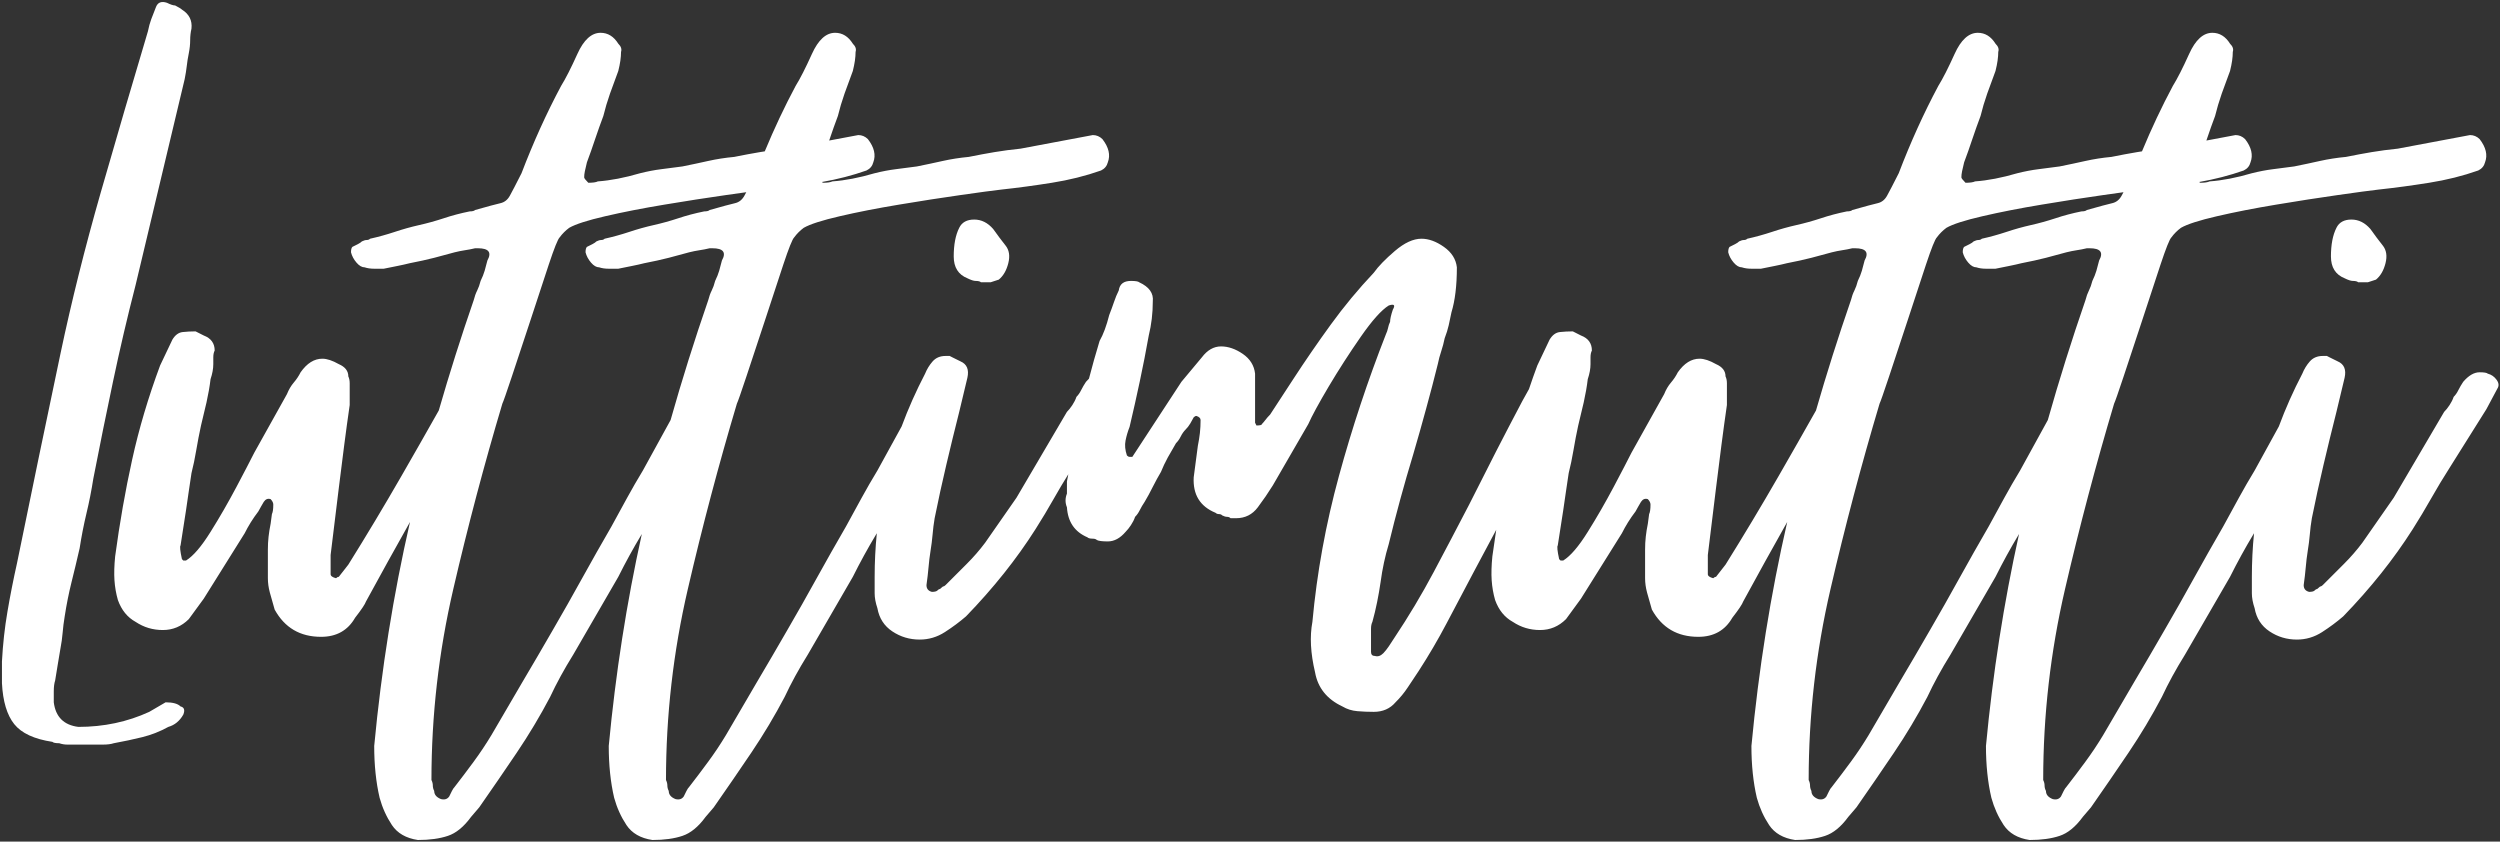 <svg width="606" height="204" viewBox="0 0 606 204" fill="none" xmlns="http://www.w3.org/2000/svg">
<rect x="0" y="0" width="606" height="204" fill="#333333" stroke="none"/>
<g clip-path="url(#clip0_72_808)">
<path fill-rule="evenodd" clip-rule="evenodd" d="M536.271 7.95C538.032 7.95 539.464 8.835 540.562 10.595C541.229 11.252 541.448 11.908 541.229 12.575C541.229 13.231 541.172 13.944 541.062 14.72C540.948 15.502 540.781 16.325 540.562 17.2C539.896 18.965 539.229 20.783 538.562 22.658C537.906 24.533 537.365 26.356 536.938 28.116C536.271 29.881 535.604 31.757 534.938 33.741C534.901 33.85 534.863 33.959 534.827 34.067L541.878 32.741C542.763 32.741 543.544 33.069 544.211 33.72C545.753 35.71 546.19 37.585 545.523 39.345C545.299 40.236 544.753 40.898 543.878 41.325C540.47 42.527 536.877 43.452 533.104 44.111C533.163 44.173 533.226 44.237 533.292 44.303C534.386 44.303 535.157 44.194 535.604 43.97C538.688 43.752 542.104 43.09 545.854 41.991C547.615 41.548 549.323 41.221 550.979 41.012C552.631 40.794 554.339 40.569 556.104 40.345C558.297 39.903 560.386 39.46 562.375 39.012C564.359 38.57 566.459 38.241 568.667 38.033C570.86 37.59 572.948 37.199 574.938 36.866C576.922 36.533 579.021 36.257 581.229 36.033L598.729 32.741C599.615 32.741 600.396 33.069 601.062 33.72C602.604 35.71 603.042 37.585 602.375 39.345C602.151 40.236 601.604 40.898 600.729 41.325C596.98 42.648 593.005 43.637 588.812 44.303C584.63 44.97 580.553 45.523 576.584 45.95C574.61 46.174 571.302 46.616 566.667 47.283C562.042 47.939 557.084 48.71 551.792 49.595C546.511 50.47 541.719 51.408 537.417 52.408C533.125 53.398 530.209 54.335 528.667 55.22C527.776 55.877 527.006 56.648 526.354 57.533C525.907 57.965 525.027 60.169 523.709 64.137C522.386 68.111 520.901 72.632 519.25 77.7C517.594 82.757 516.105 87.272 514.771 91.241C513.449 95.215 512.678 97.418 512.459 97.845C508.053 112.611 504.089 127.595 500.562 142.803C497.031 158.012 495.271 173.439 495.271 189.075C495.49 189.523 495.604 189.965 495.604 190.408C495.604 190.856 495.714 191.293 495.938 191.72C495.938 192.606 496.485 193.268 497.584 193.7C498.469 193.919 499.136 193.704 499.584 193.053C499.803 192.606 500.021 192.173 500.229 191.741C500.448 191.298 500.673 190.965 500.896 190.741C502.438 188.757 503.98 186.715 505.521 184.616C507.063 182.522 508.49 180.376 509.812 178.178C512.239 173.986 514.719 169.741 517.25 165.45C519.792 161.158 522.271 156.918 524.688 152.72C527.115 148.543 529.485 144.361 531.792 140.178C534.11 135.986 536.485 131.793 538.917 127.595C540.235 125.179 541.501 122.866 542.709 120.658C543.917 118.45 545.188 116.251 546.521 114.053L552.389 103.373C553.992 99.052 555.887 94.786 558.081 90.575C558.524 89.481 559.128 88.491 559.894 87.616C560.67 86.731 561.716 86.283 563.039 86.283H564.039C564.039 86.283 564.253 86.397 564.685 86.616C565.127 86.84 565.789 87.168 566.664 87.595C568.216 88.262 568.774 89.591 568.331 91.575L566.352 99.845C565.237 104.252 564.19 108.548 563.206 112.741C562.217 116.923 561.279 121.215 560.394 125.616C560.17 126.939 560.003 128.262 559.894 129.595C559.779 130.918 559.612 132.236 559.394 133.553C559.185 134.876 559.023 136.195 558.914 137.512C558.799 138.835 558.633 140.273 558.414 141.825C558.414 142.7 558.852 143.252 559.727 143.47C560.393 143.47 560.836 143.361 561.06 143.137C561.278 142.919 561.445 142.804 561.56 142.803C561.669 142.803 561.831 142.694 562.039 142.47C562.258 142.252 562.424 142.137 562.539 142.137C562.648 142.137 562.815 142.033 563.039 141.825L568.164 136.7C569.815 135.049 571.299 133.34 572.622 131.575L580.227 120.658L592.456 99.845C592.899 99.403 593.336 98.856 593.769 98.2C594.211 97.533 594.545 96.867 594.769 96.2C595.211 95.757 595.591 95.21 595.914 94.553C596.247 93.887 596.633 93.22 597.081 92.553C598.399 91.012 599.726 90.241 601.06 90.241C602.153 90.241 602.815 90.356 603.039 90.575C603.914 90.799 604.627 91.299 605.185 92.075C605.737 92.841 605.794 93.554 605.352 94.22L602.706 99.178C601.164 101.595 599.674 103.965 598.247 106.283C596.815 108.606 595.331 110.971 593.789 113.387C592.232 115.82 590.737 118.299 589.31 120.825C587.877 123.356 586.393 125.835 584.852 128.262C580.227 135.544 574.606 142.59 567.997 149.408C566.455 150.741 564.747 152.012 562.872 153.22C560.997 154.429 558.961 155.033 556.769 155.033C554.336 155.033 552.128 154.376 550.144 153.053C548.159 151.736 546.951 149.861 546.519 147.428C546.076 146.111 545.852 144.902 545.852 143.803V139.825C545.852 136.269 546.029 132.745 546.378 129.254C546.314 129.36 546.252 129.468 546.188 129.575C544.198 132.882 542.323 136.299 540.562 139.825L529.646 158.678C527.449 162.21 525.584 165.626 524.042 168.928C521.61 173.553 518.906 178.069 515.938 182.47C512.964 186.877 509.938 191.283 506.854 195.7L504.875 198.012C503.109 200.429 501.234 201.96 499.25 202.616C497.26 203.283 494.839 203.616 491.979 203.616C489.105 203.184 487.01 201.975 485.688 199.991C484.37 198.002 483.376 195.804 482.709 193.387C481.834 189.637 481.397 185.45 481.396 180.825C483.052 163.258 485.724 146.13 489.417 129.437C489.39 129.483 489.363 129.529 489.336 129.575C487.346 132.882 485.471 136.299 483.711 139.825L472.795 158.678C470.597 162.21 468.732 165.626 467.19 168.928C464.758 173.553 462.055 178.069 459.086 182.47C456.112 186.877 453.086 191.283 450.003 195.7L448.023 198.012C446.258 200.429 444.383 201.96 442.398 202.616C440.409 203.283 437.987 203.616 435.128 203.616C432.253 203.184 430.159 201.975 428.836 199.991C427.518 198.002 426.524 195.804 425.857 193.387C424.982 189.637 424.545 185.45 424.545 180.825C426.297 162.235 429.188 144.137 433.223 126.526C429.673 132.826 426.117 139.244 422.561 145.783C422.337 146.439 421.457 147.757 419.915 149.741C418.149 152.824 415.399 154.366 411.665 154.366C406.592 154.366 402.842 152.169 400.415 147.762C399.967 146.221 399.581 144.846 399.248 143.637C398.925 142.429 398.77 141.272 398.77 140.158V133.22C398.77 132.127 398.821 131.085 398.936 130.095C399.045 129.096 399.212 128.049 399.436 126.95L399.748 124.616C399.967 124.189 400.082 123.418 400.082 122.303C400.082 121.876 399.863 121.439 399.436 120.991C398.769 120.772 398.212 120.992 397.77 121.658C397.546 122.09 397.321 122.47 397.103 122.803C396.894 123.137 396.676 123.528 396.457 123.97C395.79 124.845 395.175 125.731 394.623 126.616C394.081 127.491 393.587 128.377 393.145 129.262L383.228 145.116L379.603 150.075C377.837 151.84 375.738 152.72 373.311 152.72C370.894 152.72 368.691 152.064 366.707 150.741C364.718 149.647 363.29 147.882 362.415 145.45C361.972 143.908 361.697 142.314 361.582 140.658C361.473 139.007 361.529 137.074 361.748 134.866C362.041 132.693 362.354 130.545 362.686 128.42C362.596 128.589 362.508 128.759 362.418 128.928C360.652 132.236 358.886 135.543 357.126 138.845C354.918 143.028 352.762 147.106 350.668 151.075C348.585 155.033 346.324 158.887 343.896 162.637C343.022 163.96 342.136 165.283 341.251 166.616C340.376 167.939 339.381 169.147 338.271 170.241C336.949 171.783 335.194 172.553 333.001 172.553C331.668 172.553 330.339 172.502 329.021 172.387C327.699 172.278 326.49 171.897 325.396 171.241C321.647 169.48 319.438 166.72 318.771 162.97C317.673 158.345 317.459 154.272 318.126 150.741C319.22 138.84 321.366 127.048 324.563 115.366C327.756 103.689 331.553 92.23 335.959 80.991C336.178 80.548 336.344 80.054 336.459 79.512C336.568 78.96 336.735 78.46 336.959 78.012C336.959 77.361 337.178 76.376 337.626 75.053C338.277 73.944 337.943 73.611 336.626 74.053C334.86 75.152 332.594 77.689 329.834 81.658C327.084 85.616 324.491 89.637 322.063 93.72C319.647 97.803 318.001 100.835 317.126 102.803L308.521 117.678C307.423 119.444 306.214 121.21 304.896 122.97C303.574 124.736 301.814 125.616 299.605 125.616H298.293C298.069 125.397 297.792 125.283 297.459 125.283C297.126 125.283 296.735 125.174 296.293 124.95C296.085 124.731 295.814 124.616 295.48 124.616C295.147 124.616 294.865 124.512 294.646 124.303C290.897 122.762 289.132 119.898 289.355 115.7L290.355 108.095C290.574 107.002 290.741 105.96 290.855 104.97C290.965 103.971 291.021 102.924 291.021 101.825C291.021 101.382 290.688 101.049 290.021 100.825C289.798 100.825 289.574 100.939 289.355 101.158C289.132 101.606 288.855 102.106 288.521 102.658C288.199 103.2 287.819 103.695 287.376 104.137C286.928 104.585 286.542 105.137 286.209 105.803C285.886 106.46 285.506 107.001 285.063 107.428C284.397 108.543 283.73 109.7 283.063 110.908C282.407 112.116 281.861 113.278 281.418 114.387C280.762 115.486 280.105 116.695 279.438 118.012C278.782 119.335 278.126 120.549 277.459 121.658C277.011 122.314 276.626 122.971 276.293 123.637C275.97 124.294 275.589 124.84 275.146 125.283C274.923 125.95 274.589 126.616 274.146 127.283C273.714 127.939 273.277 128.486 272.834 128.928C271.511 130.47 270.084 131.241 268.543 131.241C267.21 131.241 266.324 131.132 265.896 130.908C265.673 130.689 265.339 130.575 264.896 130.575C264.24 130.575 263.803 130.465 263.584 130.241C260.501 128.923 258.845 126.502 258.626 122.97C258.178 121.877 258.178 120.772 258.626 119.658V116.7C258.737 116.116 258.852 115.534 258.965 114.952C257.761 116.881 256.596 118.838 255.474 120.825C254.041 123.356 252.556 125.835 251.015 128.262C246.39 135.543 240.77 142.59 234.161 149.408C232.62 150.741 230.911 152.012 229.036 153.22C227.161 154.429 225.124 155.033 222.932 155.033C220.499 155.033 218.291 154.376 216.307 153.053C214.322 151.736 213.114 149.861 212.682 147.428C212.239 146.111 212.015 144.902 212.015 143.803V139.825C212.015 136.269 212.192 132.745 212.541 129.255C212.477 129.361 212.415 129.469 212.352 129.575C210.362 132.882 208.487 136.299 206.727 139.825L195.81 158.678C193.612 162.21 191.747 165.626 190.205 168.928C187.773 173.553 185.07 178.069 182.102 182.47C179.128 186.877 176.101 191.283 173.018 195.7L171.039 198.012C169.274 200.429 167.398 201.96 165.414 202.616C163.424 203.283 161.002 203.616 158.143 203.616C155.268 203.184 153.174 201.975 151.852 199.991C150.534 198.001 149.539 195.804 148.872 193.387C147.997 189.637 147.56 185.45 147.56 180.825C149.215 163.259 151.886 146.132 155.579 129.44C155.552 129.485 155.527 129.53 155.5 129.575C153.51 132.882 151.635 136.299 149.875 139.825L138.958 158.678C136.76 162.21 134.895 165.626 133.354 168.928C130.921 173.553 128.219 178.069 125.25 182.47C122.276 186.877 119.249 191.283 116.166 195.7L114.188 198.012C112.422 200.429 110.547 201.96 108.562 202.616C106.573 203.283 104.15 203.616 101.291 203.616C98.416 203.184 96.323 201.975 95 199.991C93.682 198.001 92.687 195.804 92.02 193.387C91.145 189.637 90.708 185.45 90.708 180.825C92.46 162.236 95.351 144.139 99.385 126.529C95.836 132.828 92.281 139.245 88.725 145.783C88.501 146.439 87.62 147.757 86.078 149.741C84.312 152.824 81.562 154.366 77.828 154.366C72.755 154.366 69.005 152.169 66.578 147.762C66.13 146.221 65.745 144.846 65.412 143.637C65.089 142.429 64.933 141.272 64.933 140.158V133.22C64.933 132.127 64.985 131.085 65.1 130.095C65.209 129.096 65.376 128.049 65.6 126.95L65.912 124.616C66.131 124.189 66.245 123.418 66.245 122.303C66.245 121.876 66.027 121.439 65.6 120.991C64.933 120.772 64.375 120.991 63.933 121.658C63.709 122.09 63.484 122.47 63.266 122.803C63.057 123.137 62.839 123.528 62.62 123.97C61.953 124.845 61.339 125.731 60.787 126.616C60.245 127.491 59.75 128.377 59.308 129.262L49.391 145.116L45.766 150.075C44 151.84 41.901 152.72 39.475 152.72C37.058 152.72 34.855 152.064 32.87 150.741C30.881 149.647 29.453 147.882 28.578 145.45C28.135 143.908 27.86 142.314 27.745 140.658C27.636 139.007 27.693 137.074 27.912 134.866C29.011 126.715 30.381 118.897 32.037 111.408C33.688 103.908 35.943 96.304 38.808 88.595L41.787 82.325C42.454 81.216 43.276 80.606 44.266 80.491C45.266 80.382 46.313 80.325 47.412 80.325L49.391 81.325C51.151 81.992 52.037 83.21 52.037 84.97C51.813 85.403 51.703 85.949 51.703 86.616V88.262C51.703 89.377 51.48 90.59 51.037 91.908C50.829 93.674 50.5 95.549 50.058 97.533C49.61 99.507 49.167 101.377 48.725 103.137C48.292 105.127 47.911 107.111 47.578 109.095C47.245 111.085 46.855 112.95 46.412 114.7C46.188 116.257 45.964 117.752 45.745 119.178C45.537 120.611 45.318 122.096 45.1 123.637C44.876 125.179 44.651 126.611 44.433 127.928C44.209 129.251 43.984 130.679 43.766 132.22C43.557 132.445 43.667 133.549 44.1 135.533L44.433 135.866H45.1C46.86 134.772 48.839 132.459 51.037 128.928C53.245 125.403 55.339 121.762 57.328 118.012C59.312 114.263 60.745 111.512 61.62 109.762L69.558 95.533C70 94.439 70.547 93.507 71.203 92.741C71.87 91.965 72.422 91.132 72.87 90.241C74.412 88.049 76.167 86.95 78.141 86.95C79.25 86.95 80.579 87.387 82.12 88.262C83.662 88.929 84.433 89.923 84.433 91.241C84.651 91.689 84.766 92.241 84.766 92.908V98.178C84.318 101.262 83.875 104.512 83.433 107.928C83 111.345 82.563 114.819 82.12 118.345L80.141 134.533V139.178C80.141 139.611 80.578 139.939 81.453 140.158C81.672 139.939 81.896 139.825 82.12 139.825L84.433 136.866C88.834 129.814 93.125 122.653 97.308 115.387C100.325 110.151 103.341 104.854 106.36 99.501C108.922 90.595 111.746 81.675 114.833 72.741C115.052 71.856 115.333 71.085 115.666 70.428C115.999 69.762 116.276 68.986 116.5 68.095C116.927 67.221 117.255 66.403 117.479 65.637C117.697 64.862 117.922 64.028 118.146 63.137C119.239 61.169 118.468 60.178 115.833 60.178H115.166C114.291 60.387 113.463 60.549 112.688 60.658C111.922 60.773 111.093 60.939 110.208 61.158C109.333 61.382 108.505 61.606 107.729 61.825C106.963 62.049 106.135 62.272 105.25 62.491C104.375 62.715 103.437 62.939 102.438 63.158C101.448 63.366 100.411 63.585 99.312 63.803C98.427 64.027 97.432 64.252 96.333 64.47C95.224 64.694 94.119 64.919 93.02 65.137H90.708C89.833 65.137 89.062 65.027 88.395 64.803C87.729 64.803 87.072 64.424 86.416 63.658C85.749 62.882 85.307 62.048 85.083 61.158C85.083 60.507 85.197 60.069 85.416 59.845C85.864 59.627 86.307 59.402 86.75 59.178C87.182 58.96 87.51 58.736 87.728 58.512C88.176 58.294 88.562 58.178 88.895 58.178C89.229 58.178 89.5 58.074 89.708 57.866C91.698 57.423 93.682 56.877 95.666 56.22C97.656 55.554 99.641 55.001 101.625 54.553C103.594 54.111 105.573 53.564 107.562 52.908C109.547 52.241 111.645 51.689 113.854 51.241C114.504 51.241 114.942 51.132 115.166 50.908C118.249 50.033 120.281 49.486 121.271 49.262C122.27 49.044 123.041 48.439 123.583 47.45C124.135 46.45 125.083 44.632 126.416 41.991C129.275 34.507 132.469 27.46 136 20.845C137.094 19.085 138.416 16.491 139.958 13.075C141.5 9.658 143.375 7.95 145.583 7.95C147.343 7.95 148.776 8.835 149.875 10.595C150.542 11.252 150.76 11.908 150.541 12.575C150.541 13.231 150.484 13.944 150.375 14.72C150.26 15.502 150.094 16.325 149.875 17.2C149.208 18.965 148.542 20.783 147.875 22.658C147.219 24.533 146.677 26.356 146.25 28.116C145.583 29.881 144.917 31.757 144.25 33.741C143.594 35.715 142.937 37.585 142.271 39.345C142.047 40.236 141.88 40.96 141.771 41.512C141.656 42.054 141.604 42.548 141.604 42.991C141.604 43.199 141.937 43.637 142.604 44.303C143.697 44.303 144.468 44.194 144.916 43.97C147.999 43.752 151.416 43.09 155.166 41.991C156.926 41.548 158.635 41.221 160.291 41.012C161.942 40.794 163.651 40.569 165.416 40.345C167.609 39.903 169.698 39.46 171.688 39.012C173.672 38.57 175.77 38.241 177.979 38.033C180.171 37.59 182.26 37.199 184.25 36.866C184.623 36.803 185 36.745 185.381 36.686C187.677 31.154 190.166 25.875 192.852 20.845C193.945 19.085 195.268 16.491 196.81 13.075C198.351 9.658 200.226 7.95 202.435 7.95C204.195 7.95 205.628 8.835 206.727 10.595C207.393 11.252 207.611 11.908 207.393 12.575C207.393 13.231 207.336 13.944 207.227 14.72C207.112 15.502 206.945 16.325 206.727 17.2C206.06 18.965 205.393 20.783 204.727 22.658C204.07 24.533 203.529 26.356 203.102 28.116C202.435 29.881 201.768 31.757 201.102 33.741C201.065 33.85 201.027 33.958 200.991 34.066L208.041 32.741C208.926 32.741 209.708 33.069 210.375 33.72C211.917 35.71 212.354 37.585 211.688 39.345C211.464 40.236 210.916 40.898 210.041 41.325C206.633 42.527 203.04 43.452 199.267 44.111C199.326 44.173 199.389 44.237 199.455 44.303C200.549 44.303 201.32 44.194 201.768 43.97C204.851 43.752 208.268 43.09 212.018 41.991C213.778 41.548 215.486 41.221 217.143 41.012C218.794 40.794 220.502 40.569 222.268 40.345C224.46 39.903 226.549 39.46 228.539 39.012C230.523 38.57 232.622 38.241 234.83 38.033C237.023 37.59 239.112 37.199 241.102 36.866C243.086 36.533 245.184 36.257 247.393 36.033L264.893 32.741C265.778 32.741 266.56 33.069 267.227 33.72C268.768 35.71 269.206 37.585 268.539 39.345C268.315 40.236 267.768 40.898 266.893 41.325C263.143 42.648 259.169 43.637 254.977 44.303C250.794 44.97 246.716 45.523 242.747 45.95C240.773 46.174 237.465 46.616 232.83 47.283C228.205 47.939 223.247 48.71 217.955 49.595C212.674 50.47 207.882 51.408 203.58 52.408C199.289 53.398 196.372 54.335 194.83 55.22C193.94 55.877 193.169 56.648 192.518 57.533C192.07 57.965 191.19 60.169 189.872 64.137C188.549 68.111 187.065 72.632 185.414 77.7C183.758 82.757 182.268 87.272 180.935 91.241C179.612 95.215 178.841 97.418 178.622 97.845C174.216 112.611 170.253 127.595 166.727 142.803C163.195 158.012 161.435 173.439 161.435 189.075C161.653 189.523 161.768 189.965 161.768 190.408C161.768 190.856 161.878 191.293 162.102 191.72C162.102 192.606 162.648 193.268 163.747 193.7C164.632 193.919 165.299 193.704 165.747 193.053C165.966 192.606 166.184 192.173 166.393 191.741C166.611 191.298 166.836 190.965 167.06 190.741C168.601 188.757 170.143 186.715 171.685 184.616C173.226 182.522 174.654 180.376 175.977 178.178C178.404 173.986 180.883 169.741 183.414 165.45C185.956 161.158 188.435 156.918 190.852 152.72C193.279 148.543 195.648 144.361 197.955 140.178C200.273 135.986 202.648 131.793 205.08 127.595C206.398 125.179 207.664 122.866 208.872 120.658C210.08 118.45 211.351 116.251 212.685 114.053L218.552 103.373C220.155 99.052 222.051 94.786 224.244 90.575C224.687 89.481 225.291 88.491 226.057 87.616C226.833 86.731 227.88 86.283 229.202 86.283H230.202C230.202 86.283 230.416 86.397 230.849 86.616C231.291 86.84 231.952 87.168 232.827 87.595C234.379 88.262 234.937 89.591 234.494 91.575L232.515 99.845C231.4 104.252 230.353 108.548 229.369 112.741C228.38 116.923 227.442 121.215 226.557 125.616C226.333 126.939 226.166 128.262 226.057 129.595C225.942 130.918 225.775 132.236 225.557 133.553C225.348 134.876 225.187 136.195 225.077 137.512C224.963 138.835 224.796 140.273 224.577 141.825C224.577 142.7 225.015 143.252 225.89 143.47C226.556 143.47 227 143.361 227.224 143.137C227.442 142.919 227.609 142.803 227.724 142.803C227.833 142.803 227.994 142.694 228.202 142.47C228.421 142.252 228.588 142.138 228.702 142.137C228.811 142.137 228.978 142.033 229.202 141.825L234.327 136.7C235.978 135.049 237.463 133.341 238.786 131.575L246.39 120.658L258.619 99.845C259.062 99.403 259.499 98.856 259.932 98.2C260.374 97.533 260.708 96.867 260.932 96.2C261.374 95.757 261.754 95.21 262.077 94.553C262.41 93.887 262.796 93.22 263.244 92.553C263.483 92.274 263.723 92.02 263.963 91.791C264.748 88.757 265.607 85.706 266.543 82.637C267.428 81.096 268.209 79.007 268.876 76.366C269.303 75.272 269.688 74.23 270.021 73.241C270.355 72.241 270.741 71.299 271.188 70.408C271.397 68.866 272.381 68.096 274.146 68.095C275.255 68.095 275.922 68.21 276.146 68.428C278.563 69.543 279.657 71.085 279.438 73.053C279.438 75.928 279.11 78.689 278.459 81.325C277.792 85.075 277.069 88.773 276.293 92.408C275.527 96.033 274.699 99.72 273.813 103.47C273.381 104.569 273.053 105.674 272.834 106.783C272.61 107.882 272.72 109.09 273.168 110.408C273.387 110.632 273.605 110.741 273.813 110.741H274.48L286.376 92.553L291.334 86.616C292.667 84.856 294.215 83.97 295.98 83.97C297.73 83.971 299.485 84.575 301.251 85.783C303.011 86.991 304.007 88.591 304.23 90.575V102.47L304.563 103.137C305.438 103.137 305.876 103.027 305.876 102.803C306.095 102.585 306.376 102.257 306.709 101.825C307.042 101.382 307.428 100.939 307.876 100.491L313.48 91.908C316.355 87.491 319.386 83.085 322.584 78.678C325.777 74.277 329.251 70.09 333.001 66.116C334.095 64.574 335.798 62.819 338.105 60.845C340.423 58.861 342.574 57.866 344.563 57.866C346.324 57.866 348.136 58.528 350.001 59.845C351.876 61.168 352.922 62.819 353.146 64.803C353.146 69.21 352.709 72.841 351.834 75.7C351.61 76.814 351.387 77.861 351.168 78.845C350.944 79.835 350.616 80.882 350.188 81.991C349.965 83.09 349.689 84.137 349.355 85.137C349.022 86.127 348.74 87.169 348.521 88.262C347.647 91.793 346.709 95.377 345.709 99.012C344.719 102.653 343.678 106.341 342.584 110.075C340.376 117.356 338.386 124.632 336.626 131.908C335.751 134.772 335.089 137.856 334.646 141.158C334.423 142.7 334.147 144.299 333.813 145.95C333.48 147.606 333.095 149.199 332.668 150.741C332.444 151.189 332.334 151.741 332.334 152.408V158.012C332.334 158.679 332.657 159.012 333.313 159.012C333.98 159.221 334.647 159.002 335.313 158.345C335.741 157.903 336.178 157.356 336.626 156.7C337.069 156.033 337.506 155.367 337.938 154.7C341.465 149.408 344.657 144.069 347.521 138.678C350.396 133.277 353.261 127.819 356.126 122.303C358.334 117.902 360.48 113.668 362.563 109.595C364.657 105.512 366.813 101.382 369.021 97.2L370.623 94.317C371.259 92.416 371.933 90.509 372.645 88.595L375.623 82.325C376.29 81.216 377.113 80.606 378.103 80.491C379.102 80.382 380.149 80.325 381.248 80.325L383.228 81.325C384.988 81.992 385.873 83.21 385.873 84.97C385.649 85.403 385.54 85.95 385.54 86.616V88.262C385.54 89.377 385.316 90.59 384.873 91.908C384.665 93.674 384.337 95.549 383.895 97.533C383.447 99.507 383.003 101.377 382.561 103.137C382.128 105.127 381.748 107.111 381.415 109.095C381.082 111.085 380.691 112.95 380.248 114.7C380.024 116.257 379.801 117.752 379.582 119.178C379.374 120.611 379.154 122.096 378.936 123.637C378.712 125.179 378.488 126.611 378.27 127.928C378.046 129.251 377.821 130.679 377.603 132.22C377.394 132.444 377.503 133.549 377.936 135.533L378.27 135.866H378.936C380.696 134.772 382.675 132.46 384.873 128.928C387.081 125.402 389.176 121.762 391.165 118.012C393.149 114.263 394.582 111.512 395.457 109.762L403.395 95.533C403.837 94.439 404.384 93.507 405.04 92.741C405.707 91.965 406.259 91.132 406.707 90.241C408.249 88.049 410.004 86.95 411.978 86.95C413.087 86.95 414.415 87.387 415.957 88.262C417.498 88.929 418.269 89.924 418.27 91.241C418.488 91.689 418.603 92.241 418.603 92.908V98.178C418.155 101.262 417.712 104.512 417.27 107.928C416.837 111.345 416.4 114.819 415.957 118.345L413.978 134.533V139.178C413.978 139.611 414.415 139.939 415.29 140.158C415.509 139.939 415.733 139.825 415.957 139.825L418.27 136.866C422.67 129.814 426.962 122.653 431.145 115.387C434.161 110.152 437.176 104.856 440.195 99.504C442.757 90.597 445.583 81.676 448.67 72.741C448.889 71.856 449.17 71.085 449.503 70.428C449.836 69.762 450.112 68.986 450.336 68.095C450.763 67.221 451.091 66.403 451.315 65.637C451.534 64.861 451.758 64.028 451.982 63.137C453.076 61.169 452.305 60.178 449.67 60.178H449.003C448.128 60.387 447.299 60.548 446.523 60.658C445.758 60.773 444.93 60.939 444.045 61.158C443.17 61.382 442.341 61.606 441.565 61.825C440.8 62.049 439.971 62.272 439.086 62.491C438.211 62.715 437.273 62.939 436.273 63.158C435.284 63.366 434.247 63.585 433.148 63.803C432.263 64.027 431.269 64.252 430.17 64.47C429.061 64.694 427.956 64.919 426.857 65.137H424.545C423.67 65.137 422.899 65.027 422.232 64.803C421.566 64.803 420.909 64.424 420.253 63.658C419.586 62.882 419.144 62.048 418.92 61.158C418.92 60.507 419.034 60.069 419.253 59.845C419.701 59.627 420.143 59.402 420.586 59.178C421.018 58.96 421.347 58.736 421.565 58.512C422.013 58.294 422.399 58.178 422.732 58.178C423.066 58.178 423.337 58.074 423.545 57.866C425.534 57.423 427.519 56.877 429.503 56.22C431.492 55.554 433.477 55.001 435.461 54.553C437.43 54.111 439.409 53.564 441.398 52.908C443.383 52.241 445.482 51.689 447.69 51.241C448.341 51.241 448.779 51.132 449.003 50.908C452.086 50.033 454.118 49.486 455.107 49.262C456.107 49.044 456.878 48.439 457.42 47.45C457.972 46.45 458.92 44.632 460.253 41.991C463.112 34.507 466.305 27.46 469.836 20.845C470.93 19.085 472.253 16.491 473.795 13.075C475.337 9.658 477.212 7.95 479.42 7.95C481.18 7.95 482.612 8.835 483.711 10.595C484.378 11.252 484.597 11.908 484.378 12.575C484.378 13.231 484.32 13.944 484.211 14.72C484.096 15.502 483.93 16.325 483.711 17.2C483.044 18.965 482.378 20.783 481.711 22.658C481.055 24.533 480.513 26.356 480.086 28.116C479.419 29.881 478.753 31.757 478.086 33.741C477.43 35.715 476.774 37.585 476.107 39.345C475.883 40.236 475.717 40.96 475.607 41.512C475.493 42.054 475.44 42.548 475.44 42.991C475.44 43.199 475.774 43.637 476.44 44.303C477.534 44.303 478.305 44.194 478.753 43.97C481.836 43.752 485.253 43.09 489.003 41.991C490.763 41.548 492.472 41.221 494.128 41.012C495.779 40.794 497.487 40.569 499.253 40.345C501.445 39.903 503.534 39.46 505.523 39.012C507.508 38.57 509.607 38.241 511.815 38.033C514.008 37.59 516.096 37.199 518.086 36.866C518.459 36.803 518.837 36.745 519.218 36.686C521.514 31.155 524.002 25.875 526.688 20.845C527.781 19.085 529.105 16.491 530.646 13.075C532.188 9.658 534.063 7.95 536.271 7.95ZM180.897 46.592C179.47 46.787 177.83 47.017 175.979 47.283C171.354 47.939 166.395 48.71 161.104 49.595C155.822 50.47 151.03 51.408 146.729 52.408C142.437 53.398 139.52 54.335 137.979 55.22C137.088 55.877 136.317 56.648 135.666 57.533C135.218 57.966 134.338 60.169 133.021 64.137C131.698 68.111 130.214 72.632 128.562 77.7C126.906 82.757 125.416 87.272 124.083 91.241C122.76 95.215 121.989 97.418 121.771 97.845C117.364 112.611 113.401 127.595 109.875 142.803C106.344 158.012 104.583 173.439 104.583 189.075C104.802 189.523 104.916 189.965 104.916 190.408C104.916 190.856 105.026 191.293 105.25 191.72C105.25 192.606 105.797 193.268 106.896 193.7C107.781 193.919 108.448 193.704 108.896 193.053C109.114 192.606 109.333 192.173 109.541 191.741C109.76 191.298 109.984 190.965 110.208 190.741C111.75 188.757 113.291 186.715 114.833 184.616C116.375 182.522 117.802 180.376 119.125 178.178C121.552 173.986 124.031 169.741 126.562 165.45C129.104 161.158 131.583 156.918 134 152.72C136.427 148.543 138.796 144.361 141.104 140.178C143.421 135.986 145.796 131.793 148.229 127.595C149.546 125.179 150.812 122.866 152.021 120.658C153.229 118.45 154.5 116.251 155.833 114.053L162.552 101.821C165.286 92.145 168.33 82.451 171.685 72.741C171.903 71.856 172.184 71.085 172.518 70.428C172.851 69.762 173.128 68.986 173.352 68.095C173.779 67.221 174.106 66.403 174.33 65.637C174.549 64.861 174.773 64.028 174.997 63.137C176.091 61.169 175.32 60.178 172.685 60.178H172.018C171.143 60.387 170.315 60.548 169.539 60.658C168.773 60.773 167.945 60.939 167.06 61.158C166.185 61.382 165.356 61.606 164.58 61.825C163.815 62.049 162.987 62.272 162.102 62.491C161.227 62.715 160.289 62.939 159.289 63.158C158.3 63.366 157.263 63.585 156.164 63.803C155.279 64.027 154.283 64.252 153.185 64.47C152.075 64.694 150.971 64.919 149.872 65.137H147.56C146.685 65.137 145.914 65.027 145.247 64.803C144.58 64.803 143.924 64.424 143.268 63.658C142.601 62.882 142.159 62.048 141.935 61.158C141.935 60.507 142.049 60.069 142.268 59.845C142.715 59.627 143.159 59.402 143.602 59.178C144.033 58.96 144.361 58.736 144.58 58.512C145.028 58.294 145.414 58.178 145.747 58.178C146.08 58.178 146.351 58.074 146.56 57.866C148.549 57.423 150.533 56.877 152.518 56.22C154.507 55.554 156.492 55.001 158.477 54.553C160.445 54.111 162.425 53.564 164.414 52.908C166.398 52.241 168.497 51.689 170.705 51.241C171.356 51.241 171.794 51.132 172.018 50.908C175.101 50.033 177.132 49.486 178.122 49.262C179.122 49.044 179.893 48.439 180.435 47.45C180.567 47.211 180.72 46.924 180.897 46.592ZM514.734 46.592C513.307 46.787 511.667 47.017 509.815 47.283C505.19 47.939 500.232 48.71 494.94 49.595C489.659 50.47 484.867 51.408 480.565 52.408C476.274 53.398 473.357 54.335 471.815 55.22C470.925 55.877 470.154 56.648 469.503 57.533C469.055 57.965 468.175 60.169 466.857 64.137C465.535 68.111 464.049 72.632 462.398 77.7C460.742 82.757 459.253 87.272 457.92 91.241C456.597 95.215 455.826 97.418 455.607 97.845C451.201 112.611 447.237 127.595 443.711 142.803C440.18 158.012 438.42 173.439 438.42 189.075C438.639 189.523 438.753 189.965 438.753 190.408C438.753 190.856 438.862 191.293 439.086 191.72C439.086 192.606 439.633 193.268 440.732 193.7C441.618 193.919 442.285 193.704 442.732 193.053C442.951 192.606 443.17 192.173 443.378 191.741C443.597 191.298 443.821 190.965 444.045 190.741C445.586 188.757 447.128 186.715 448.67 184.616C450.211 182.522 451.638 180.376 452.961 178.178C455.388 173.986 457.867 169.741 460.398 165.45C462.94 161.158 465.419 156.918 467.836 152.72C470.263 148.543 472.633 144.361 474.94 140.178C477.258 135.986 479.633 131.793 482.065 127.595C483.383 125.179 484.649 122.866 485.857 120.658C487.066 118.45 488.337 116.251 489.67 114.053L496.39 101.821C499.124 92.145 502.167 82.451 505.521 72.741C505.74 71.856 506.021 71.085 506.354 70.428C506.688 69.762 506.964 68.986 507.188 68.095C507.615 67.221 507.943 66.403 508.167 65.637C508.386 64.861 508.61 64.028 508.834 63.137C509.928 61.169 509.157 60.178 506.521 60.178H505.854C504.979 60.387 504.151 60.548 503.375 60.658C502.61 60.773 501.782 60.939 500.896 61.158C500.021 61.382 499.193 61.606 498.417 61.825C497.651 62.049 496.823 62.272 495.938 62.491C495.063 62.715 494.125 62.939 493.125 63.158C492.136 63.366 491.099 63.585 490 63.803C489.115 64.027 488.12 64.252 487.021 64.47C485.912 64.694 484.808 64.919 483.709 65.137H481.396C480.522 65.137 479.751 65.027 479.084 64.803C478.417 64.803 477.761 64.424 477.104 63.658C476.438 62.882 475.995 62.048 475.771 61.158C475.771 60.507 475.886 60.069 476.104 59.845C476.552 59.627 476.995 59.402 477.438 59.178C477.87 58.96 478.198 58.736 478.417 58.512C478.865 58.294 479.251 58.178 479.584 58.178C479.917 58.178 480.188 58.074 480.396 57.866C482.386 57.423 484.37 56.877 486.354 56.22C488.344 55.554 490.328 55.001 492.312 54.553C494.281 54.111 496.261 53.564 498.25 52.908C500.234 52.241 502.334 51.689 504.542 51.241C505.193 51.241 505.631 51.132 505.854 50.908C508.938 50.033 510.969 49.486 511.959 49.262C512.959 49.044 513.73 48.439 514.271 47.45C514.404 47.211 514.557 46.924 514.734 46.592Z" fill="white"/>
<path d="M37.827 1.658C38.27 0.564 39.151 0.236 40.474 0.678C41.348 1.111 42.004 1.325 42.452 1.325C43.327 1.773 43.875 2.106 44.099 2.325C45.859 3.424 46.63 4.966 46.411 6.95C46.203 7.84 46.099 8.778 46.099 9.762C46.099 10.752 45.983 11.799 45.765 12.908C45.541 14.007 45.374 15.053 45.265 16.053C45.15 17.043 44.983 18.085 44.765 19.178L32.869 69.095C30.88 76.804 29.062 84.575 27.411 92.408C25.755 100.231 24.161 108.106 22.619 116.033C22.171 118.897 21.619 121.71 20.952 124.47C20.296 127.22 19.749 130.028 19.307 132.887C18.65 135.752 17.994 138.507 17.327 141.158C16.671 143.799 16.124 146.549 15.682 149.408C15.458 150.741 15.291 152.07 15.182 153.387C15.067 154.71 14.9 155.919 14.682 157.012C14.458 158.346 14.233 159.673 14.015 160.991C13.806 162.314 13.588 163.632 13.369 164.95C13.145 165.617 13.036 166.502 13.036 167.595V170.241C13.479 173.772 15.463 175.757 18.994 176.2C25.161 176.2 30.89 174.986 36.182 172.553L40.14 170.241C41.9 170.241 43.108 170.575 43.765 171.241C44.65 171.449 44.874 172.111 44.432 173.22C43.557 174.762 42.348 175.757 40.807 176.2C38.817 177.299 36.723 178.126 34.515 178.678C32.317 179.22 30.004 179.715 27.577 180.158C26.91 180.382 26.025 180.491 24.932 180.491H16.327C15.671 180.491 15.015 180.382 14.349 180.158C13.474 180.158 12.921 180.049 12.702 179.825C8.296 179.158 5.218 177.731 3.452 175.533C1.692 173.325 0.698 170.022 0.474 165.616V160.325C0.698 156.148 1.14 152.127 1.807 148.262C2.463 144.403 3.234 140.491 4.119 136.533C5.869 127.939 7.624 119.397 9.39 110.908C11.15 102.424 12.916 93.991 14.682 85.616C17.333 73.064 20.583 60.064 24.432 46.616C28.291 33.173 32.099 20.173 35.849 7.616C36.067 6.522 36.338 5.533 36.661 4.658C36.994 3.773 37.379 2.772 37.827 1.658Z" fill="white"/>
<path d="M236.14 53.22C237.9 53.22 239.442 53.991 240.765 55.533C241.874 57.09 242.869 58.419 243.744 59.512C244.629 60.611 244.854 62.043 244.411 63.803C243.963 65.569 243.192 66.897 242.099 67.783C240.784 68.212 240.127 68.426 240.119 68.428H237.786C237.578 68.21 237.14 68.095 236.474 68.095C236.026 68.095 235.369 67.882 234.494 67.45C232.286 66.564 231.182 64.799 231.182 62.158C231.182 59.299 231.624 56.986 232.515 55.22C233.166 53.887 234.374 53.221 236.14 53.22Z" fill="white"/>
<path d="M569.977 53.22C571.737 53.22 573.279 53.991 574.602 55.533C575.711 57.09 576.706 58.419 577.581 59.512C578.466 60.611 578.69 62.043 578.247 63.803C577.799 65.569 577.028 66.897 575.935 67.783C574.631 68.209 573.975 68.422 573.956 68.428H571.622C571.414 68.21 570.976 68.095 570.31 68.095C569.862 68.095 569.206 67.882 568.331 67.45C566.123 66.564 565.019 64.799 565.019 62.158C565.019 59.299 565.461 56.986 566.352 55.22C567.003 53.887 568.211 53.22 569.977 53.22Z" fill="white"/>
</g>
<defs>
<clipPath id="clip0_72_808">
<rect width="606" height="204" fill="white"/>
</clipPath>
</defs>
</svg>
